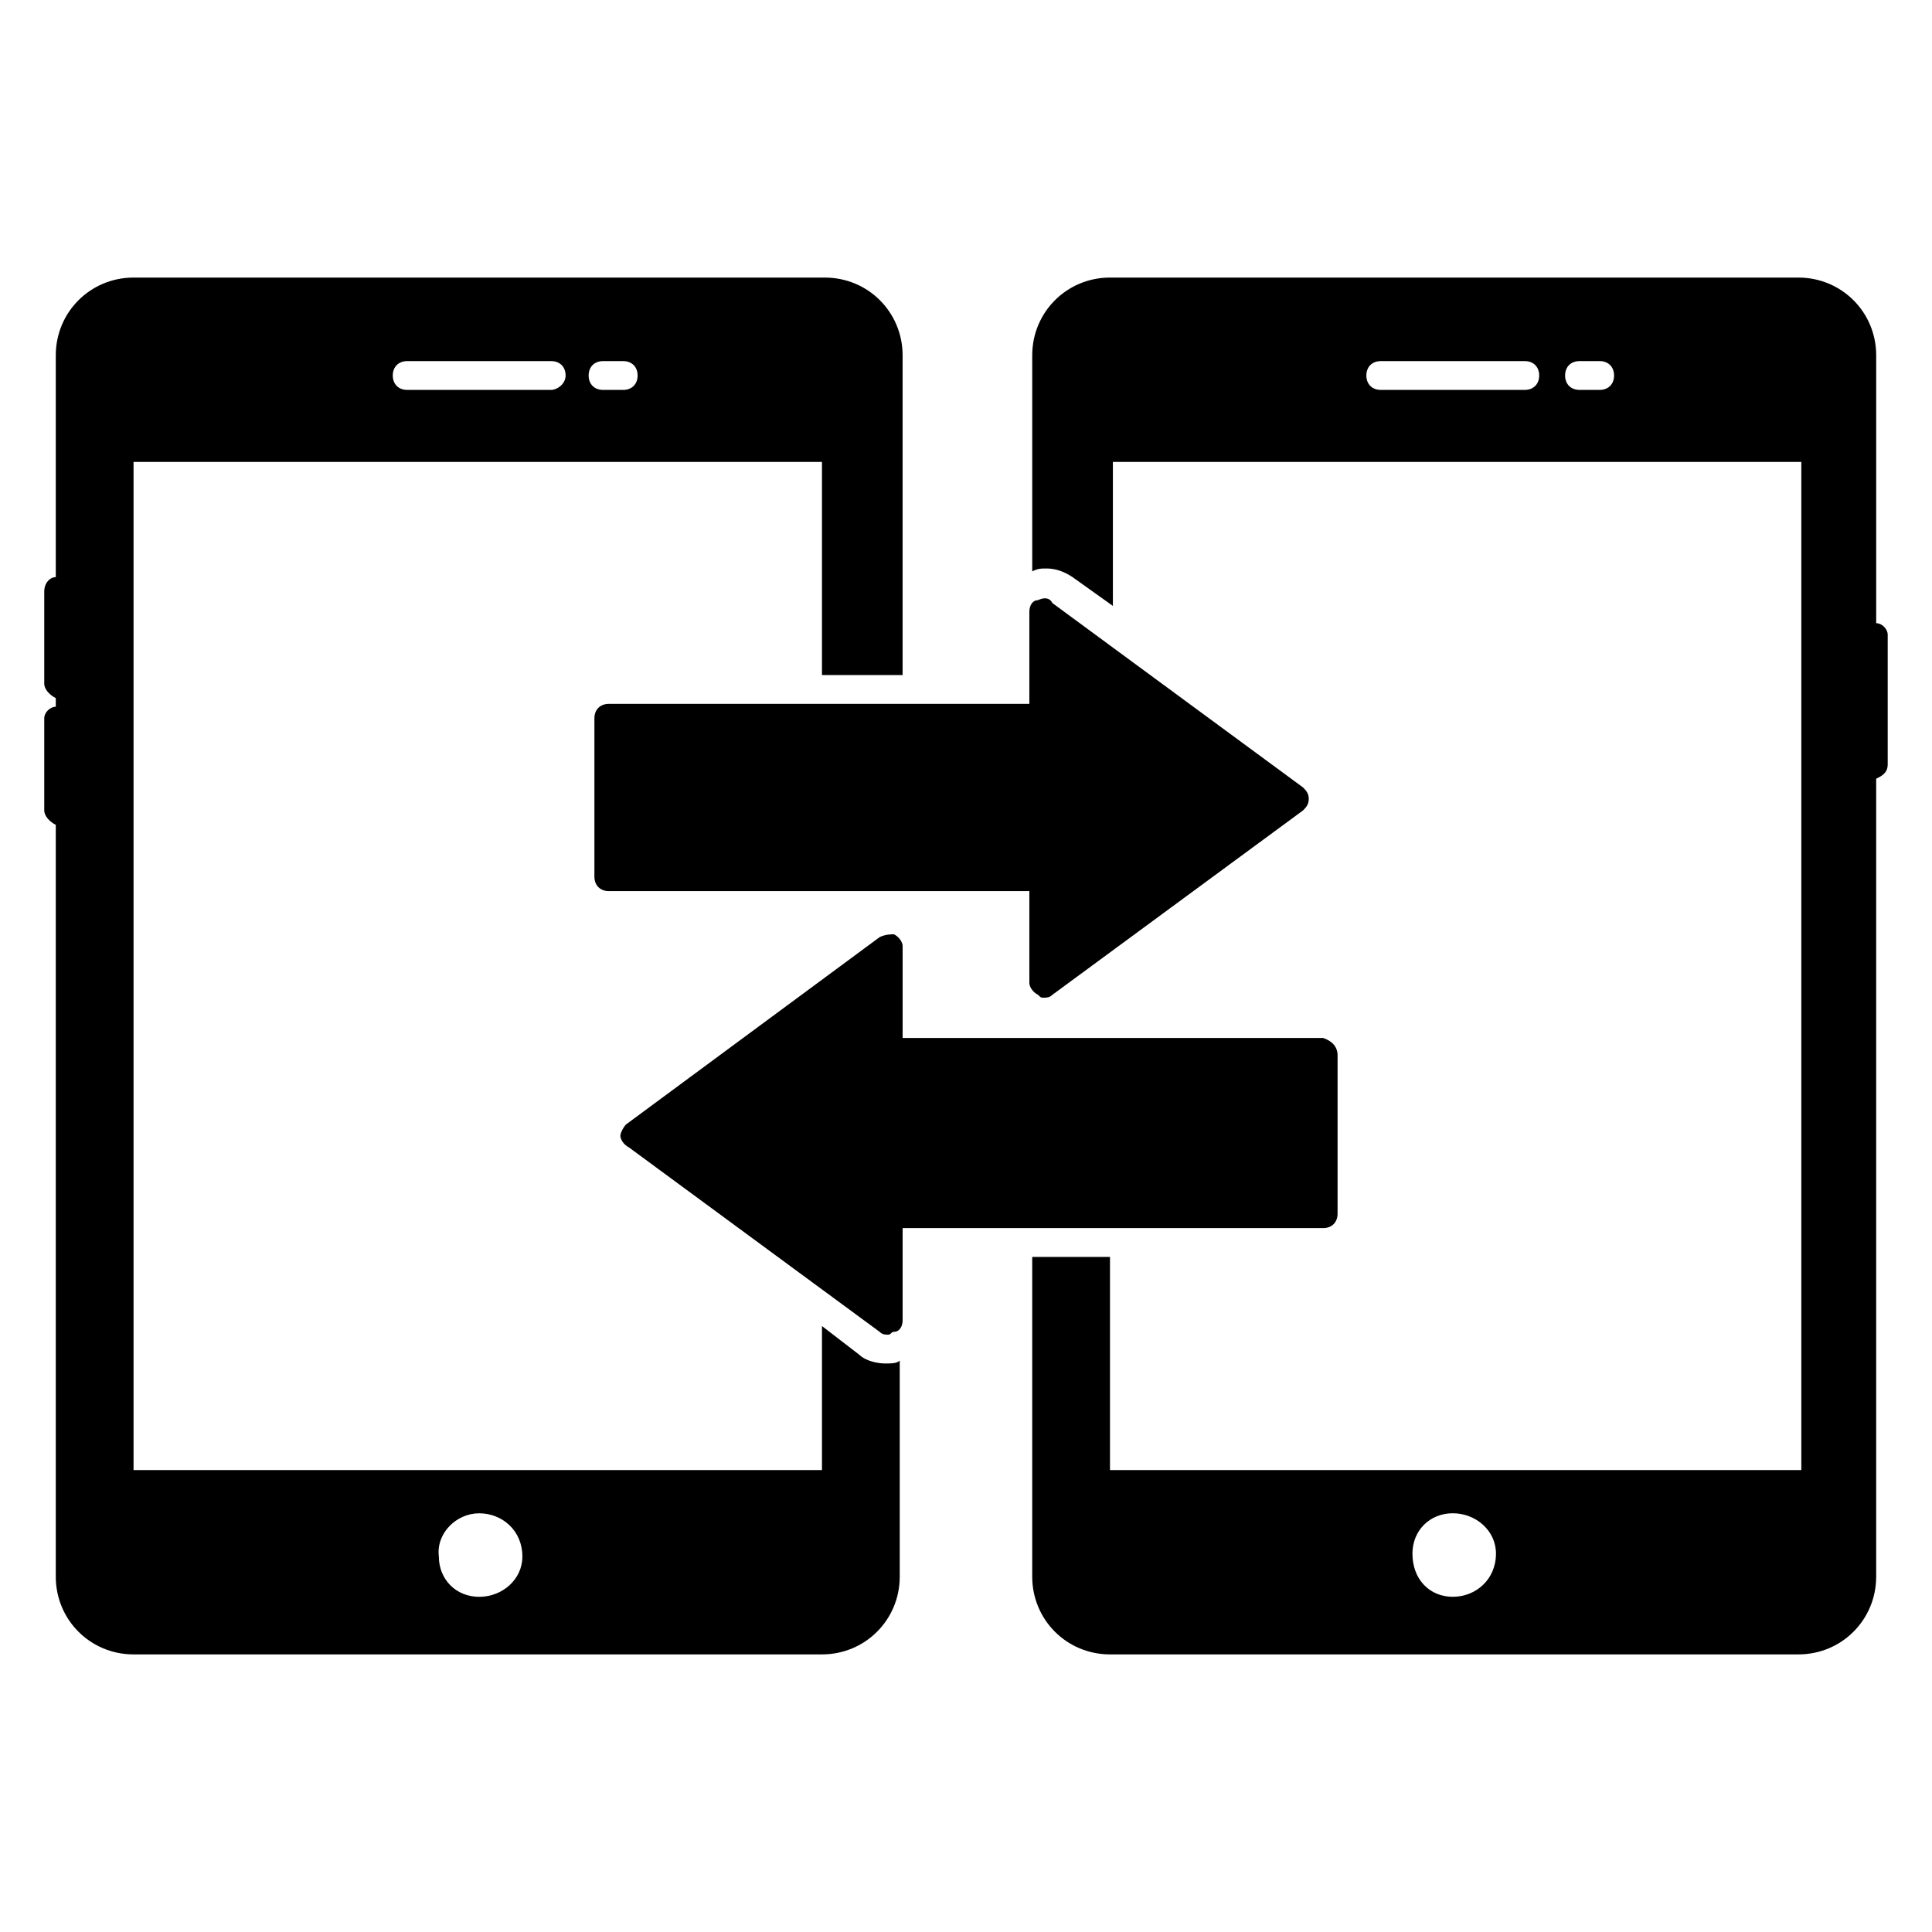 <?xml version="1.0" encoding="UTF-8"?>
<!-- Uploaded to: ICON Repo, www.iconrepo.com, Generator: ICON Repo Mixer Tools -->
<svg fill="#000000" width="800px" height="800px" version="1.1" viewBox="144 144 512 512" xmlns="http://www.w3.org/2000/svg">
 <g>
  <path d="m383.2 322.9v-84.73c0-11.449-9.16-20.609-20.609-20.609h-183.2c-11.449 0-20.609 9.16-20.609 20.609v58.777c-1.527 0-3.055 1.527-3.055 3.816v24.426c0 1.527 1.527 3.055 3.055 3.816v2.293c-1.527 0-3.055 1.527-3.055 3.055v24.426c0 1.527 1.527 3.055 3.055 3.816v199.23c0 11.449 9.16 20.609 20.609 20.609h182.44c11.449 0 20.609-9.16 20.609-20.609v-57.25c-0.762 0.762-2.289 0.762-3.816 0.762-2.289 0-5.344-0.762-6.871-2.289l-9.922-7.633v38.168h-182.44v-267.17h182.44v56.488zm-112.21 222.14c6.106 0 11.449 4.582 11.449 11.449 0 6.106-5.344 10.688-11.449 10.688-6.106 0-10.688-4.582-10.688-10.688-0.762-6.106 4.582-11.449 10.688-11.449zm19.086-297.71h-38.168c-2.289 0-3.816-1.527-3.816-3.816 0-2.289 1.527-3.816 3.816-3.816h38.168c2.289 0 3.816 1.527 3.816 3.816 0 2.289-2.293 3.816-3.816 3.816zm19.082 0h-5.344c-2.289 0-3.816-1.527-3.816-3.816 0-2.289 1.527-3.816 3.816-3.816h5.344c2.289 0 3.816 1.527 3.816 3.816 0 2.289-1.527 3.816-3.816 3.816z"/>
  <path d="m641.21 309.16v-70.992c0-11.449-9.16-20.609-20.609-20.609h-182.44c-11.449 0-20.609 9.16-20.609 20.609v57.25c1.527-0.762 2.289-0.762 3.816-0.762 2.289 0 4.582 0.762 6.871 2.289l10.688 7.633v-38.168h182.44v267.17l-183.21 0.004v-56.488h-20.609v84.73c0 11.449 9.16 20.609 20.609 20.609h182.44c11.449 0 20.609-9.16 20.609-20.609v-211.45c1.527-0.762 3.055-1.527 3.055-3.816v-34.352c0-1.527-1.527-3.055-3.055-3.055zm-93.125-61.832h-38.168c-2.289 0-3.816-1.527-3.816-3.816 0-2.289 1.527-3.816 3.816-3.816h38.168c2.289 0 3.816 1.527 3.816 3.816 0 2.289-1.527 3.816-3.816 3.816zm19.844 0h-5.344c-2.289 0-3.816-1.527-3.816-3.816 0-2.289 1.527-3.816 3.816-3.816h5.344c2.289 0 3.816 1.527 3.816 3.816 0 2.289-1.523 3.816-3.816 3.816zm-38.93 319.84c-6.106 0-10.688-4.582-10.688-11.449 0-6.106 4.582-10.688 10.688-10.688 6.106 0 11.449 4.582 11.449 10.688 0 6.867-5.344 11.449-11.449 11.449z"/>
  <path d="m498.47 423.66v41.984c0 2.289-1.527 3.816-3.816 3.816h-111.45v24.426c0 1.527-0.762 3.055-2.289 3.055-0.762 0-0.762 0.762-1.527 0.762-0.762 0-1.527 0-2.289-0.762l-66.41-48.855c-1.527-0.766-2.289-2.289-2.289-3.055 0-0.762 0.762-2.289 1.527-3.055l67.172-49.617c1.527-0.762 3.055-0.762 3.816-0.762 1.527 0.762 2.289 2.289 2.289 3.055v24.426h111.45c2.293 0.762 3.816 2.289 3.816 4.582z"/>
  <path d="m416.79 380.15h-111.45c-2.289 0-3.816-1.527-3.816-3.816v-41.984c0-2.289 1.527-3.816 3.816-3.816h111.45v-24.426c0-1.527 0.762-3.055 2.289-3.055 1.527-0.762 3.055-0.762 3.816 0.762l66.41 48.855c0.762 0.762 1.527 1.527 1.527 3.055 0 1.527-0.762 2.289-1.527 3.055l-66.41 48.852c-0.762 0.762-1.527 0.762-2.289 0.762s-0.762 0-1.527-0.762c-1.527-0.762-2.289-2.289-2.289-3.055z"/>
 </g>
</svg>